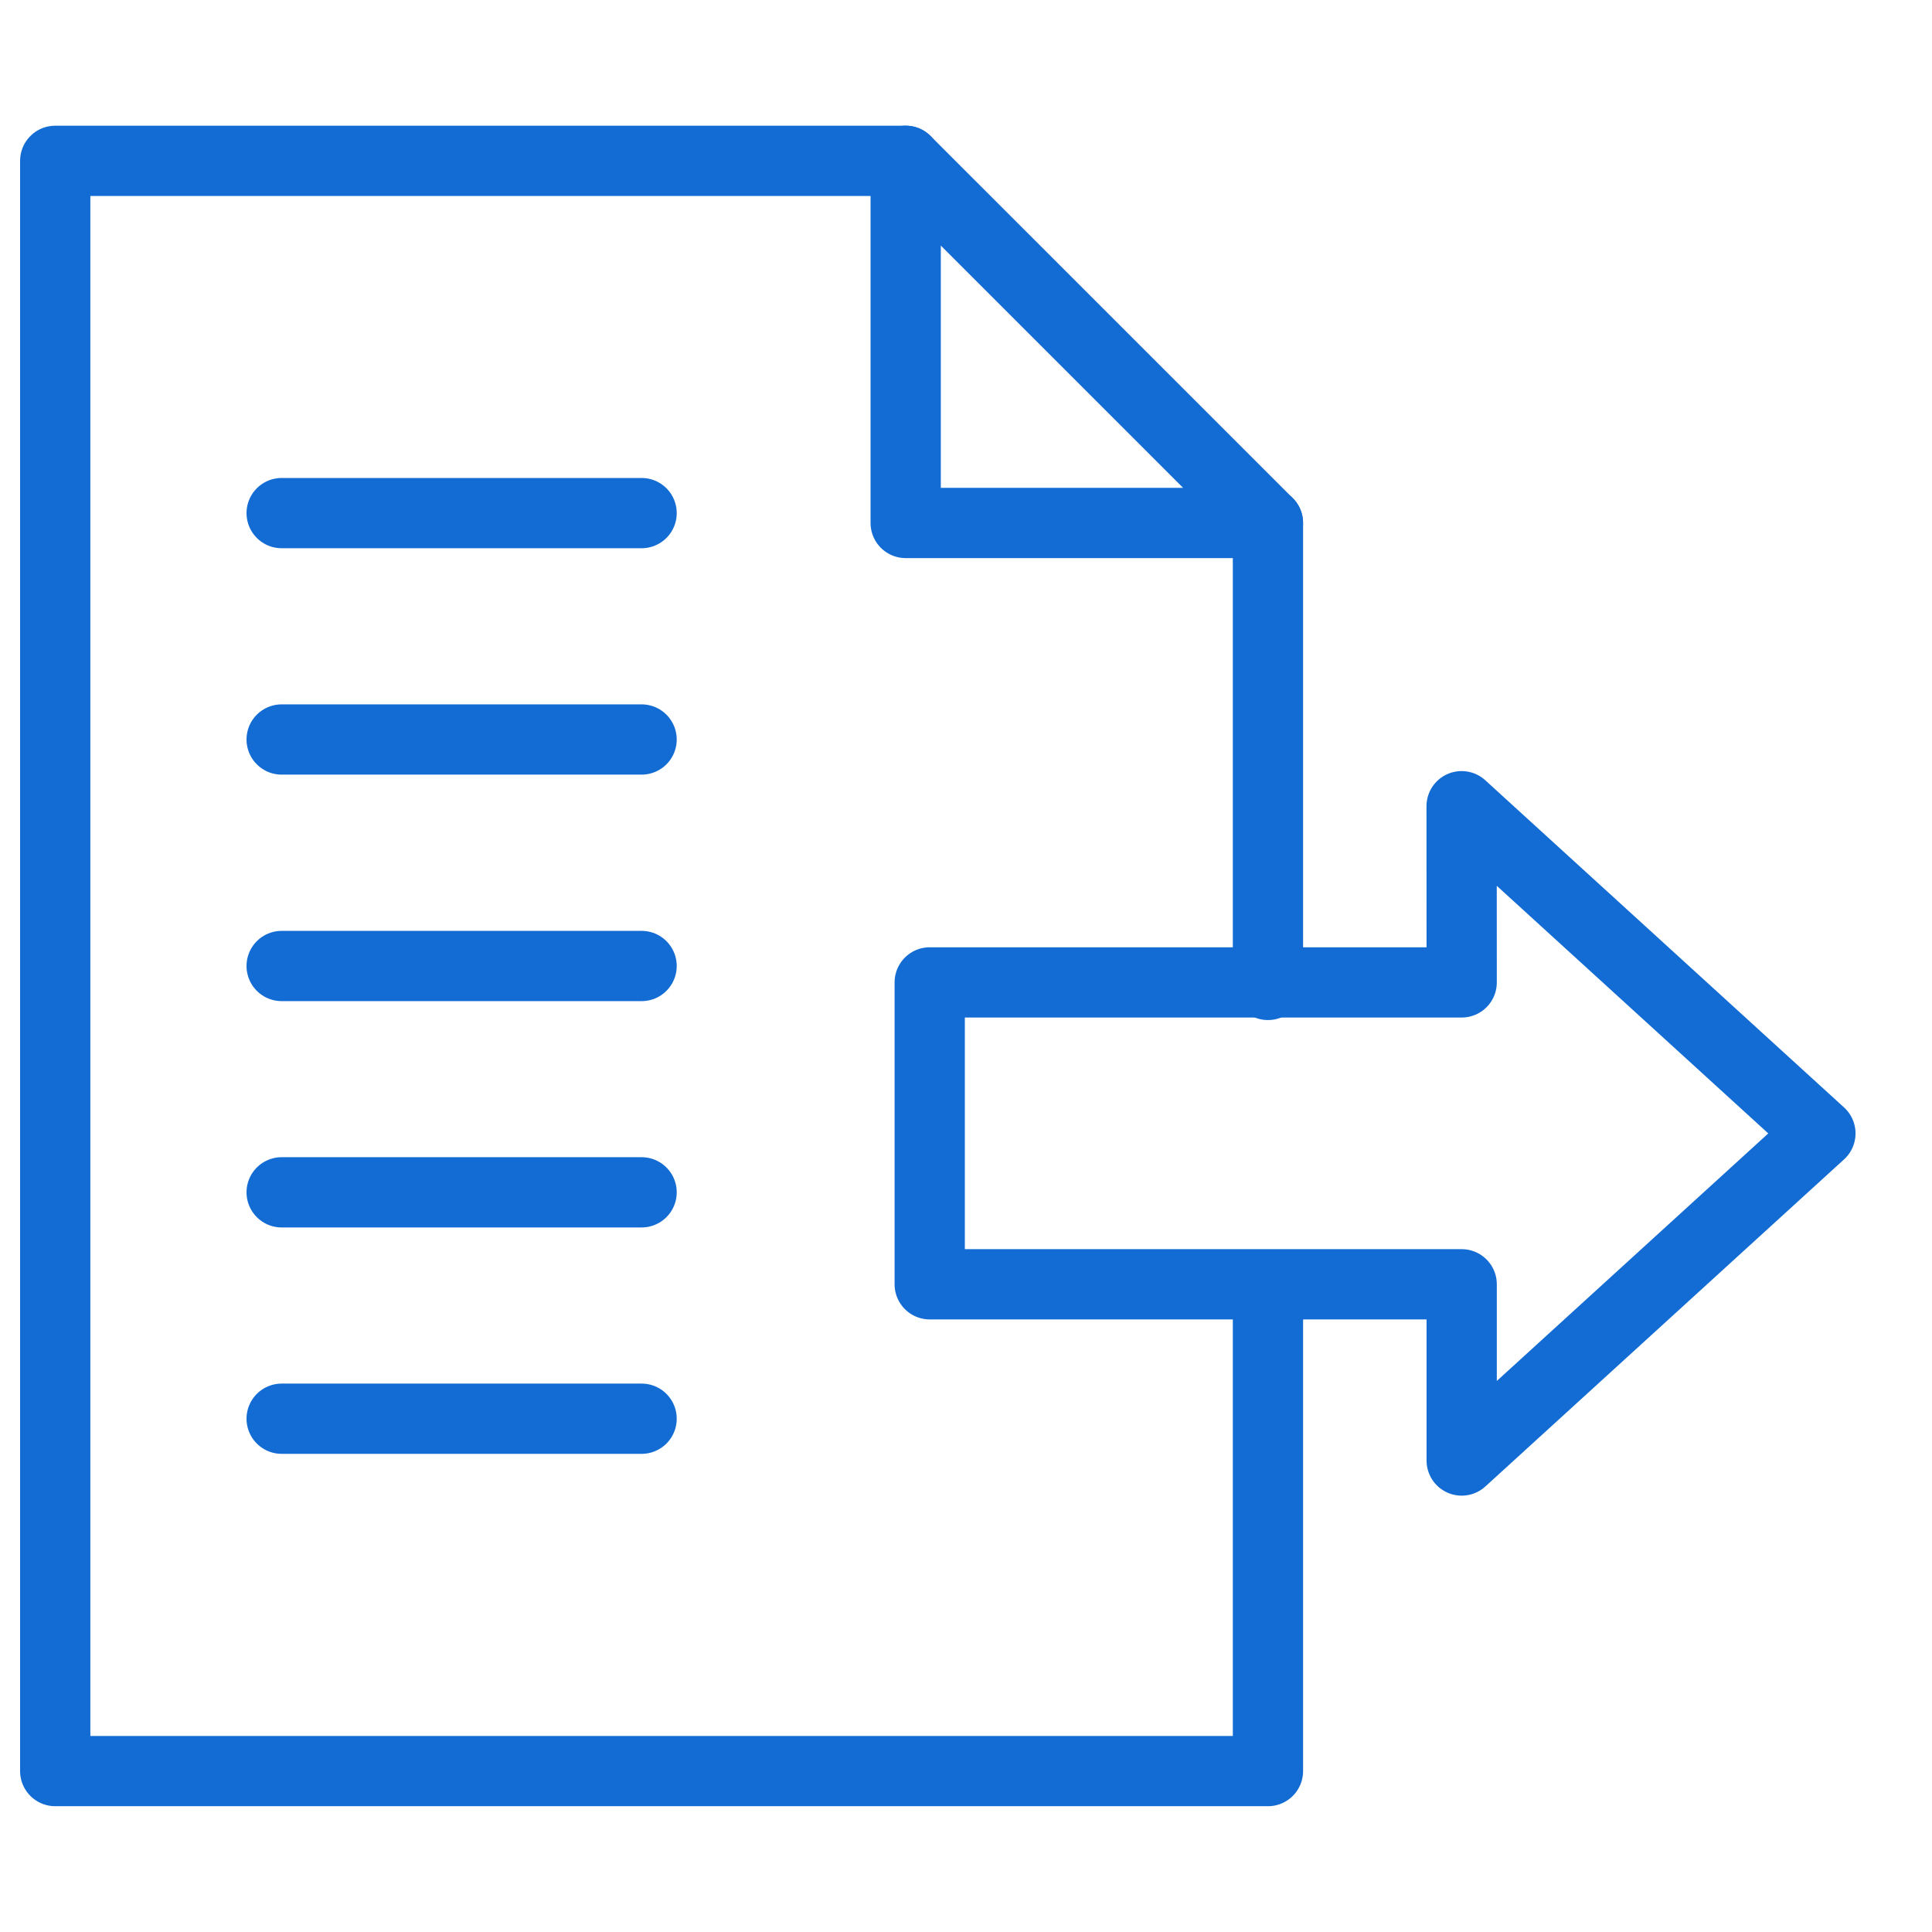 <svg width="55" height="55" viewBox="0 0 55 55" fill="none" xmlns="http://www.w3.org/2000/svg">
<mask id="mask0_660_1026" style="mask-type:luminance" maskUnits="userSpaceOnUse" x="0" y="0" width="55" height="55">
<path d="M54 54V1H1V54H54Z" fill="white" stroke="white" stroke-width="2"/>
</mask>
<g mask="url(#mask0_660_1026)">
<path d="M36.096 36.635V50.419H1.572V4.579H25.784" stroke="#136CD4" stroke-width="2" stroke-miterlimit="10" stroke-linecap="round" stroke-linejoin="round"/>
</g>
<path d="M36.096 28.039V14.887" stroke="#136CD4" stroke-width="2" stroke-miterlimit="10" stroke-linecap="round" stroke-linejoin="round"/>
<mask id="mask1_660_1026" style="mask-type:luminance" maskUnits="userSpaceOnUse" x="0" y="0" width="55" height="55">
<path d="M54 54V1H1V54H54Z" fill="white" stroke="white" stroke-width="2"/>
</mask>
<g mask="url(#mask1_660_1026)">
<path d="M36.095 14.888H25.783V4.577L36.095 14.888Z" stroke="#136CD4" stroke-width="2" stroke-miterlimit="10" stroke-linecap="round" stroke-linejoin="round"/>
</g>
<path d="M8.018 21.052H18.265" stroke="#136CD4" stroke-width="2" stroke-miterlimit="10" stroke-linecap="round" stroke-linejoin="round"/>
<path d="M8.018 14.607H18.265" stroke="#136CD4" stroke-width="2" stroke-miterlimit="10" stroke-linecap="round" stroke-linejoin="round"/>
<path d="M8.018 27.5H18.265" stroke="#136CD4" stroke-width="2" stroke-miterlimit="10" stroke-linecap="round" stroke-linejoin="round"/>
<path d="M8.018 33.943H18.265" stroke="#136CD4" stroke-width="2" stroke-miterlimit="10" stroke-linecap="round" stroke-linejoin="round"/>
<path d="M8.018 40.388H18.265" stroke="#136CD4" stroke-width="2" stroke-miterlimit="10" stroke-linecap="round" stroke-linejoin="round"/>
<mask id="mask2_660_1026" style="mask-type:luminance" maskUnits="userSpaceOnUse" x="0" y="0" width="55" height="55">
<path d="M54 54V1H1V54H54Z" fill="white" stroke="white" stroke-width="2"/>
</mask>
<g mask="url(#mask2_660_1026)">
<path d="M41.609 22.951L51.823 32.266L41.611 41.578V36.561H26.467V27.967H41.611L41.609 22.951Z" stroke="#136CD4" stroke-width="2" stroke-miterlimit="10" stroke-linecap="round" stroke-linejoin="round"/>
</g>
</svg>
